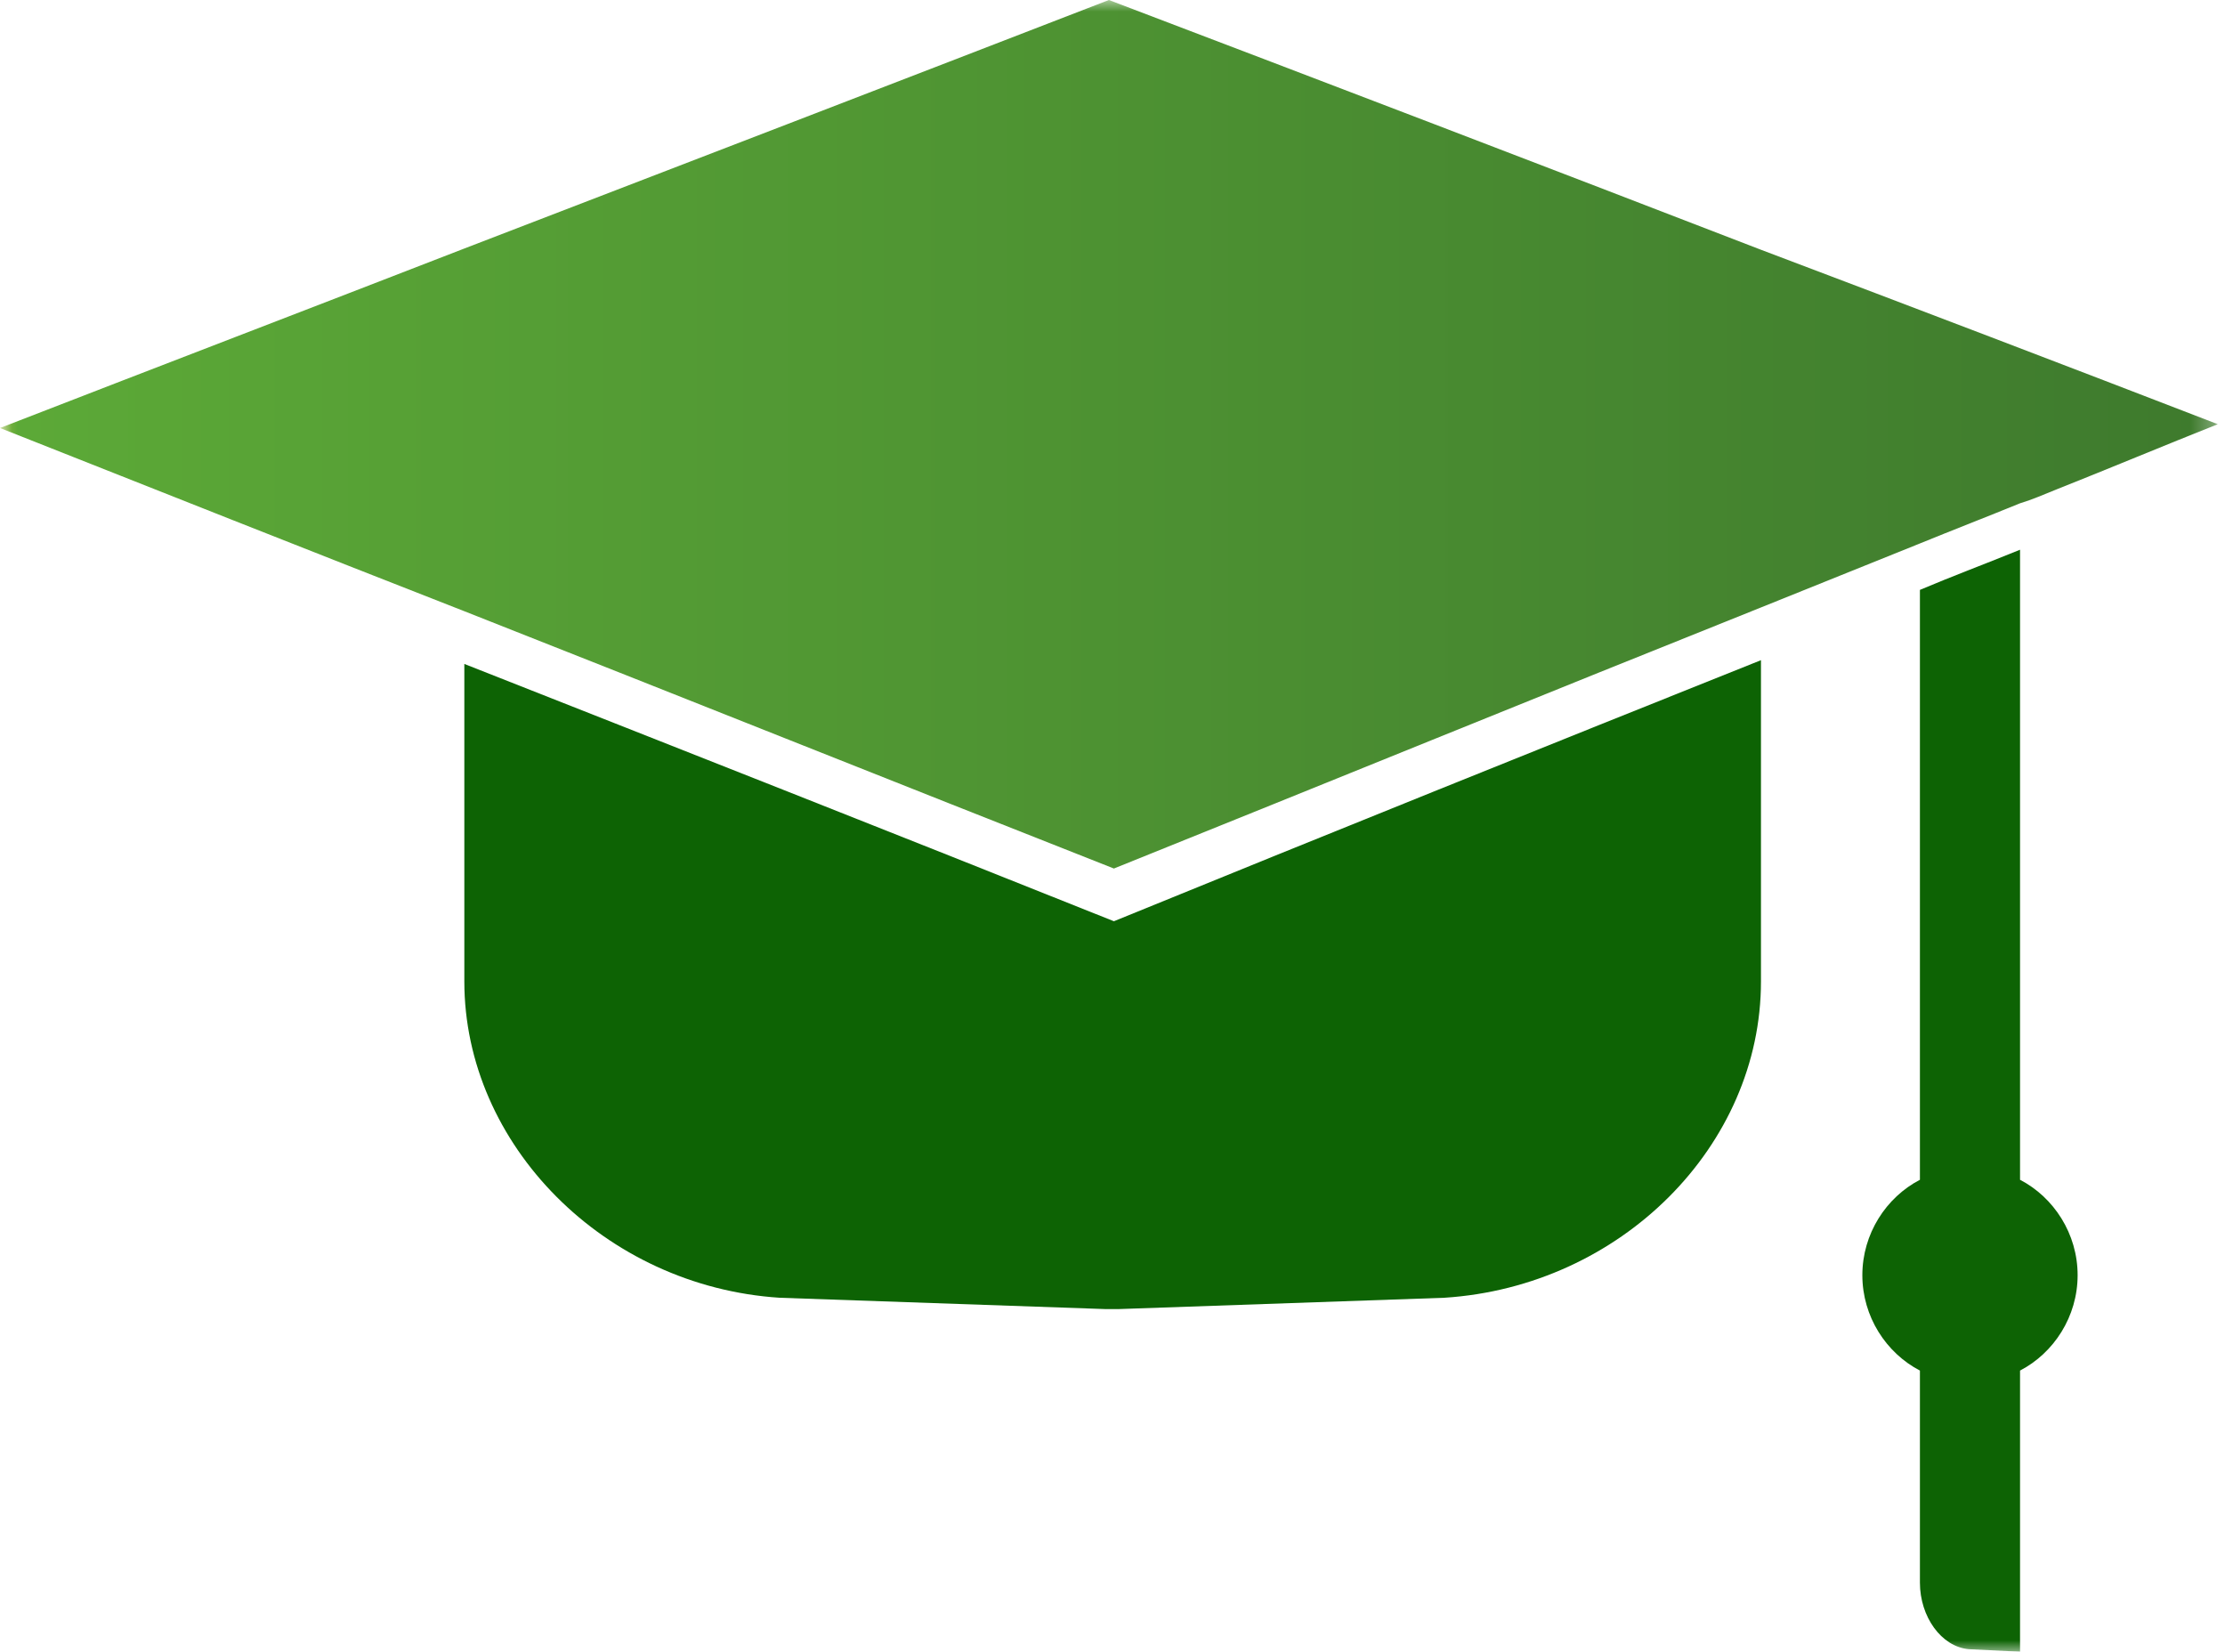 <?xml version="1.0" encoding="UTF-8"?> <svg xmlns="http://www.w3.org/2000/svg" width="97" height="72" viewBox="0 0 97 72" fill="none"><g clip-path="url(#clip0_2_576)"><mask id="mask0_2_576" style="mask-type:luminance" maskUnits="userSpaceOnUse" x="0" y="0" width="97" height="72"><path d="M96.686 0H0V72H96.686V0Z" fill="white"></path></mask><g mask="url(#mask0_2_576)"><path d="M96.686 18.492C94.34 19.422 91.993 20.407 89.647 21.337C89.102 21.556 88.61 21.775 88.065 21.939C86.591 22.541 85.173 23.088 83.7 23.69C81.408 24.62 79.062 25.55 76.77 26.48C67.331 30.255 57.946 34.085 48.561 37.86C39.122 34.14 29.682 30.365 20.243 26.644C13.532 24.018 6.766 21.337 0 18.657C6.766 16.03 13.477 13.459 20.243 10.833C29.628 7.222 39.013 3.611 48.343 0C57.837 3.611 67.276 7.222 76.77 10.887C83.427 13.404 90.029 15.921 96.686 18.492Z" fill="url(#paint0_linear_2_576)"></path><path d="M76.77 28.778V42.784C76.77 49.951 70.659 56.079 62.966 56.571L48.779 57.064H48.179L33.993 56.571C26.354 56.079 20.243 49.897 20.243 42.784V28.942C29.682 32.663 39.122 36.383 48.561 40.158C57.946 36.328 67.331 32.553 76.77 28.778Z" fill="#0D6304"></path><path d="M90.575 55.587C90.575 57.392 89.538 58.979 88.065 59.745V72L85.828 71.89C84.627 71.781 83.7 70.468 83.7 68.991V59.745C82.227 58.979 81.19 57.392 81.19 55.587C81.19 53.781 82.227 52.194 83.7 51.428V25.714C85.118 25.112 86.592 24.565 88.065 23.963V51.428C89.538 52.194 90.575 53.781 90.575 55.587Z" fill="#0D6304"></path></g></g><defs><linearGradient id="paint0_linear_2_576" x1="0" y1="18.957" x2="96.691" y2="18.957" gradientUnits="userSpaceOnUse"><stop stop-color="#92B847"></stop><stop offset="0.008" stop-color="#5CA937"></stop><stop offset="1" stop-color="#3E7A2D"></stop></linearGradient><clipPath id="clip0_2_576"><rect width="97" height="72" fill="white"></rect></clipPath></defs></svg> 